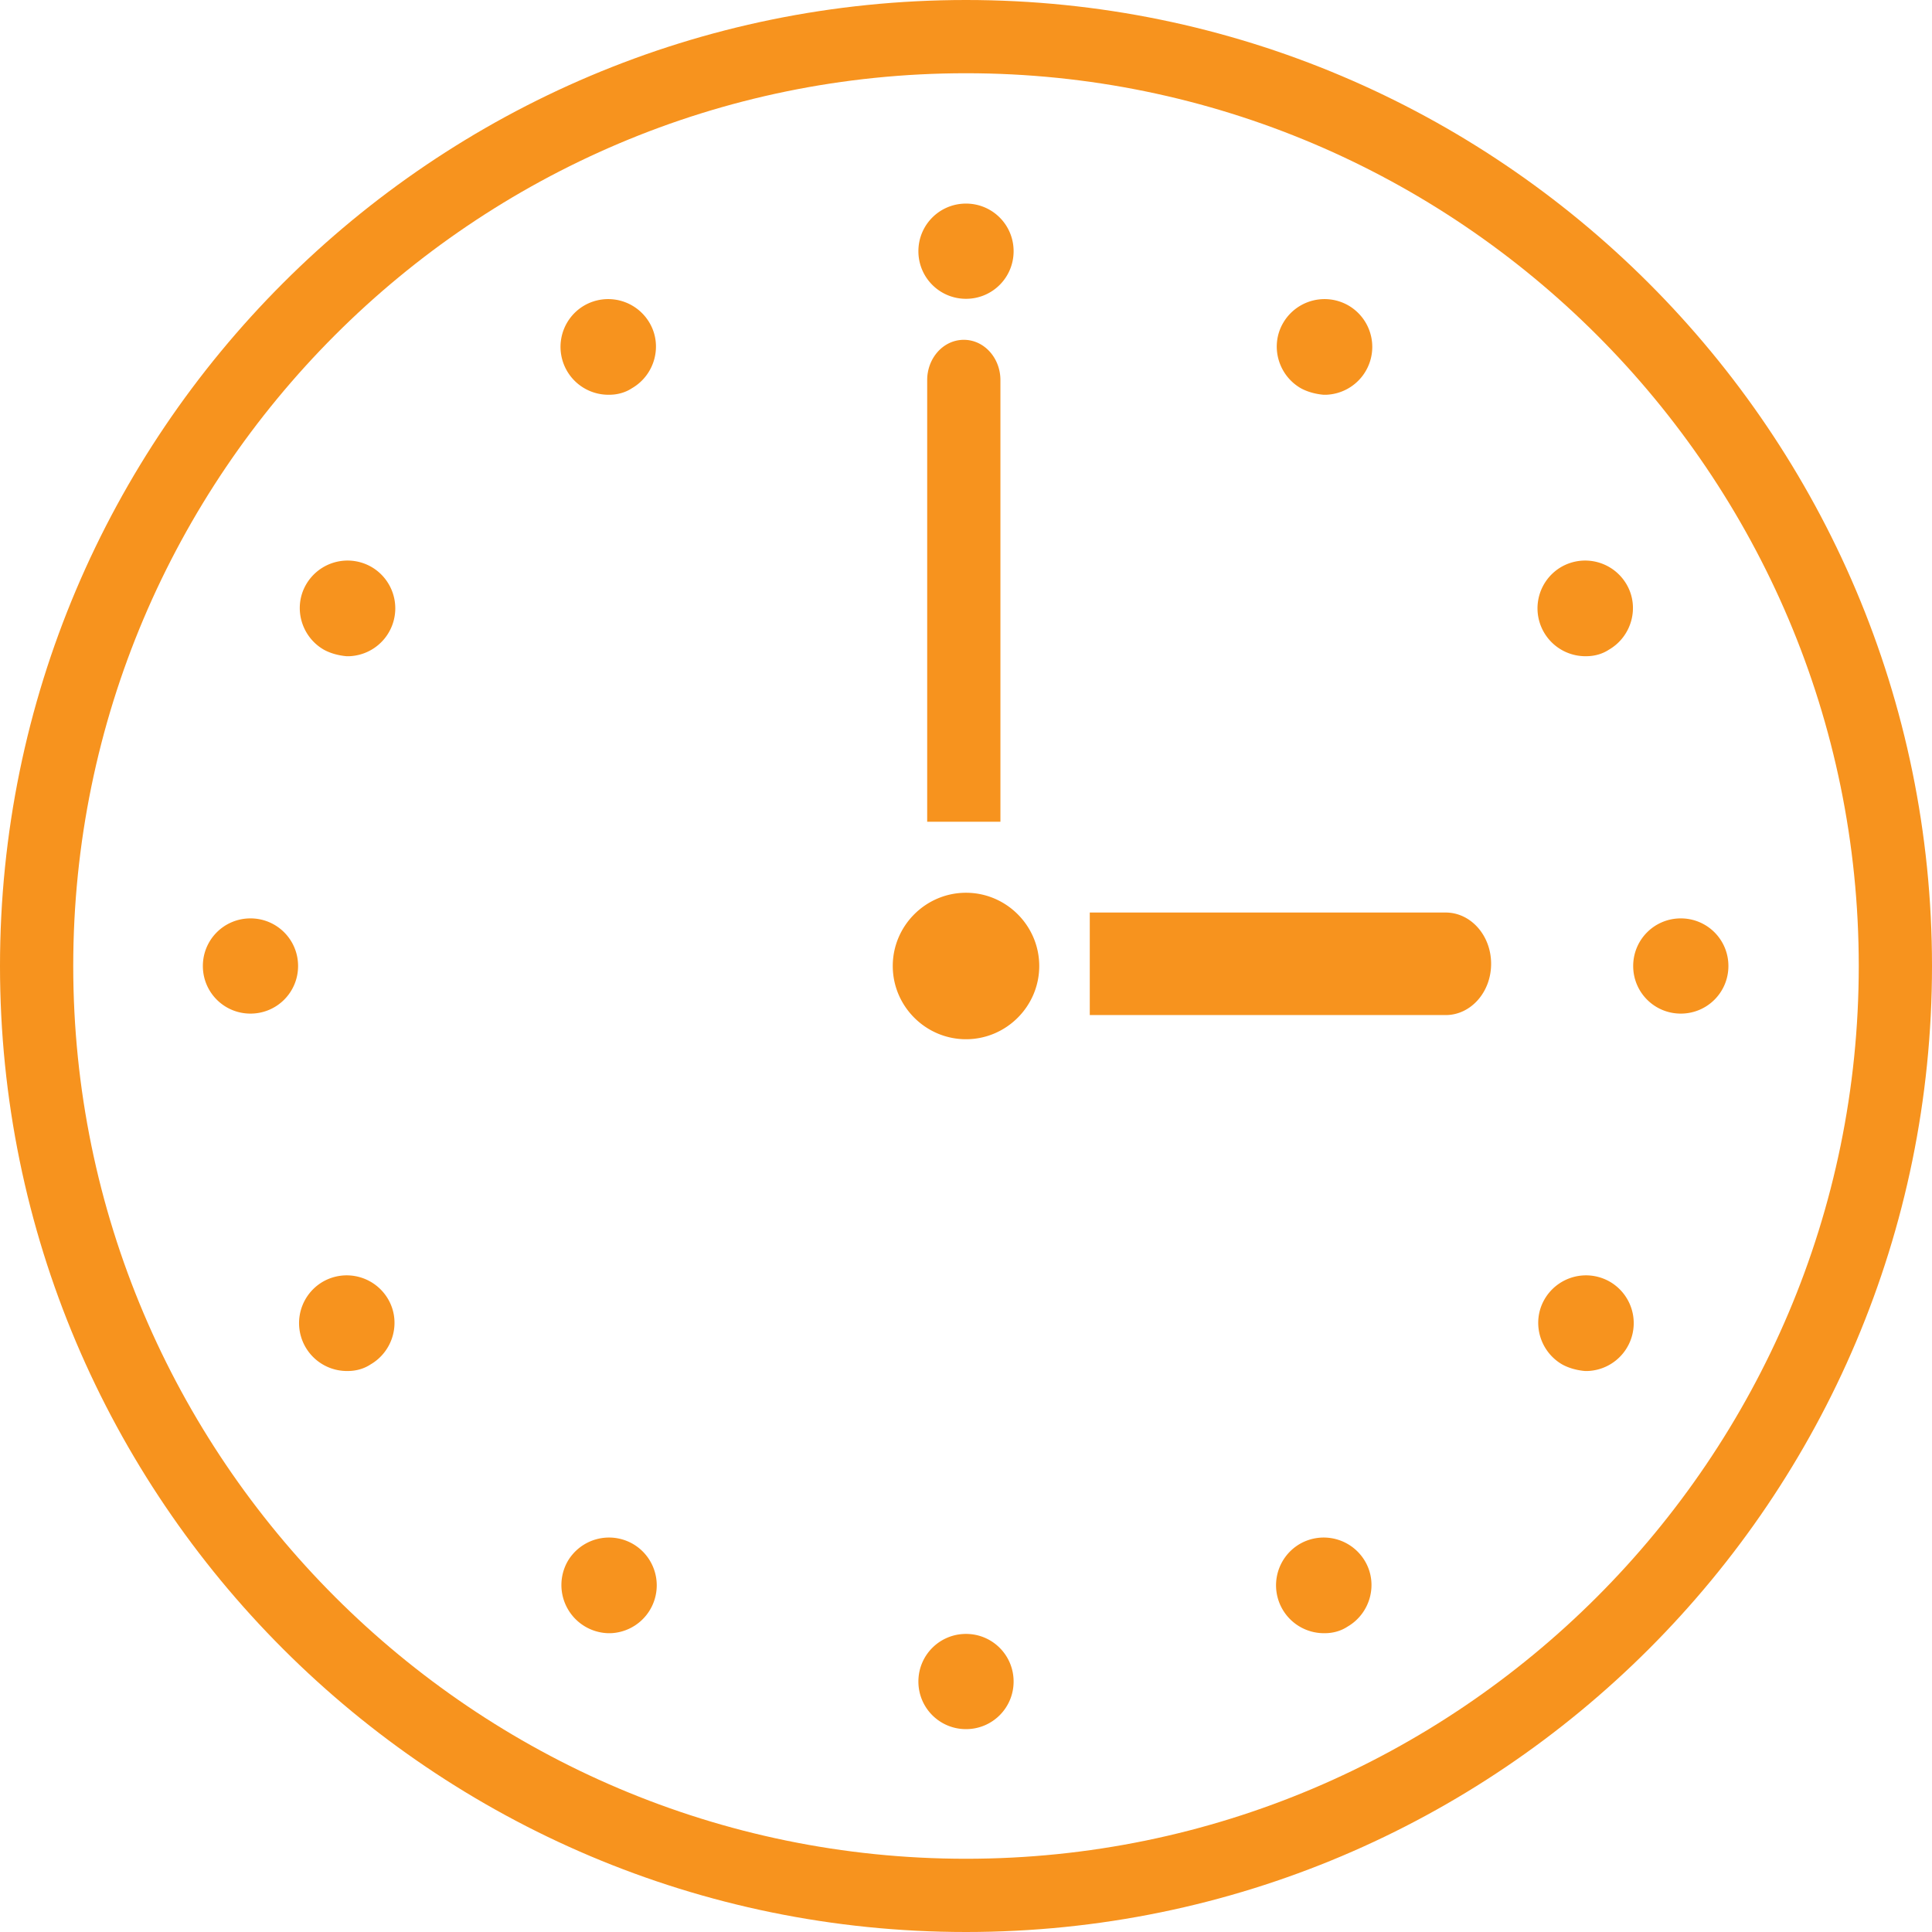 <svg data-name="レイヤー 2" xmlns="http://www.w3.org/2000/svg" viewBox="0 0 26.38 26.38"><g fill="#f7931e" data-name="レイアウト"><path d="M13.19 1c6.72 0 12.19 5.47 12.19 12.19s-5.47 12.19-12.19 12.19S1 19.91 1 13.19 6.47 1 13.19 1m0-1C5.91 0 0 5.91 0 13.19s5.91 13.19 13.19 13.19 13.19-5.91 13.19-13.19S20.46 0 13.19 0z"/><path d="M13.19 23.61c.36 0 .65-.29.65-.65 0-.36-.29-.65-.65-.65s-.65.29-.65.65.29.65.65.65zm-4.9-1.31h.05a.654.654 0 00.3-1.22.654.654 0 00-.89.24.658.658 0 00.55.98zm9.8 0c.11 0 .22-.03.31-.09.31-.18.42-.58.24-.89a.654.654 0 00-.89-.24.654.654 0 00.34 1.22zm3.54-3.58h.05a.654.654 0 00.3-1.22.654.654 0 00-.89.24c-.18.31-.07.71.24.89.09.05.2.08.31.09zm-16.88 0c.11 0 .22-.03.31-.09.31-.18.42-.58.24-.89a.654.654 0 00-.89-.24.654.654 0 00.34 1.22zm18.2-4.88c.36 0 .65-.29.65-.65 0-.36-.29-.65-.65-.65s-.65.29-.65.65.29.65.65.65zm-9.76.35c.55 0 1-.45 1-1s-.45-1-1-1-1 .45-1 1 .45 1 1 1zm-9.77-.35c.36 0 .65-.29.65-.65 0-.36-.29-.65-.65-.65s-.65.29-.65.65.29.65.65.65zm18.24-4.88c.11 0 .22-.03.31-.09.31-.18.42-.58.24-.89a.654.654 0 00-.89-.24.654.654 0 00.34 1.22zm-16.94 0h.05a.654.654 0 00.3-1.22.654.654 0 00-.89.24c-.18.31-.07.71.24.89.09.05.2.08.31.09zm13.34-3.57h.05a.654.654 0 00.3-1.22.654.654 0 00-.89.24c-.18.31-.07.71.24.89.09.05.2.08.31.09zm-9.74 0c.11 0 .22-.03.31-.09.31-.18.42-.58.24-.89a.654.654 0 00-.89-.24.654.654 0 00.34 1.22zm4.87-1.31c.36 0 .65-.29.65-.65 0-.36-.29-.65-.65-.65-.36 0-.65.29-.65.65 0 .36.29.65.65.65zm1.69 8.38h4.86c.34 0 .62.31.62.7 0 .39-.28.7-.62.7h-4.86v-1.4zm-1.72-7.82c.28 0 .5.25.5.55v6.03h-1V5.19c0-.3.22-.55.5-.55z"/></g></svg>